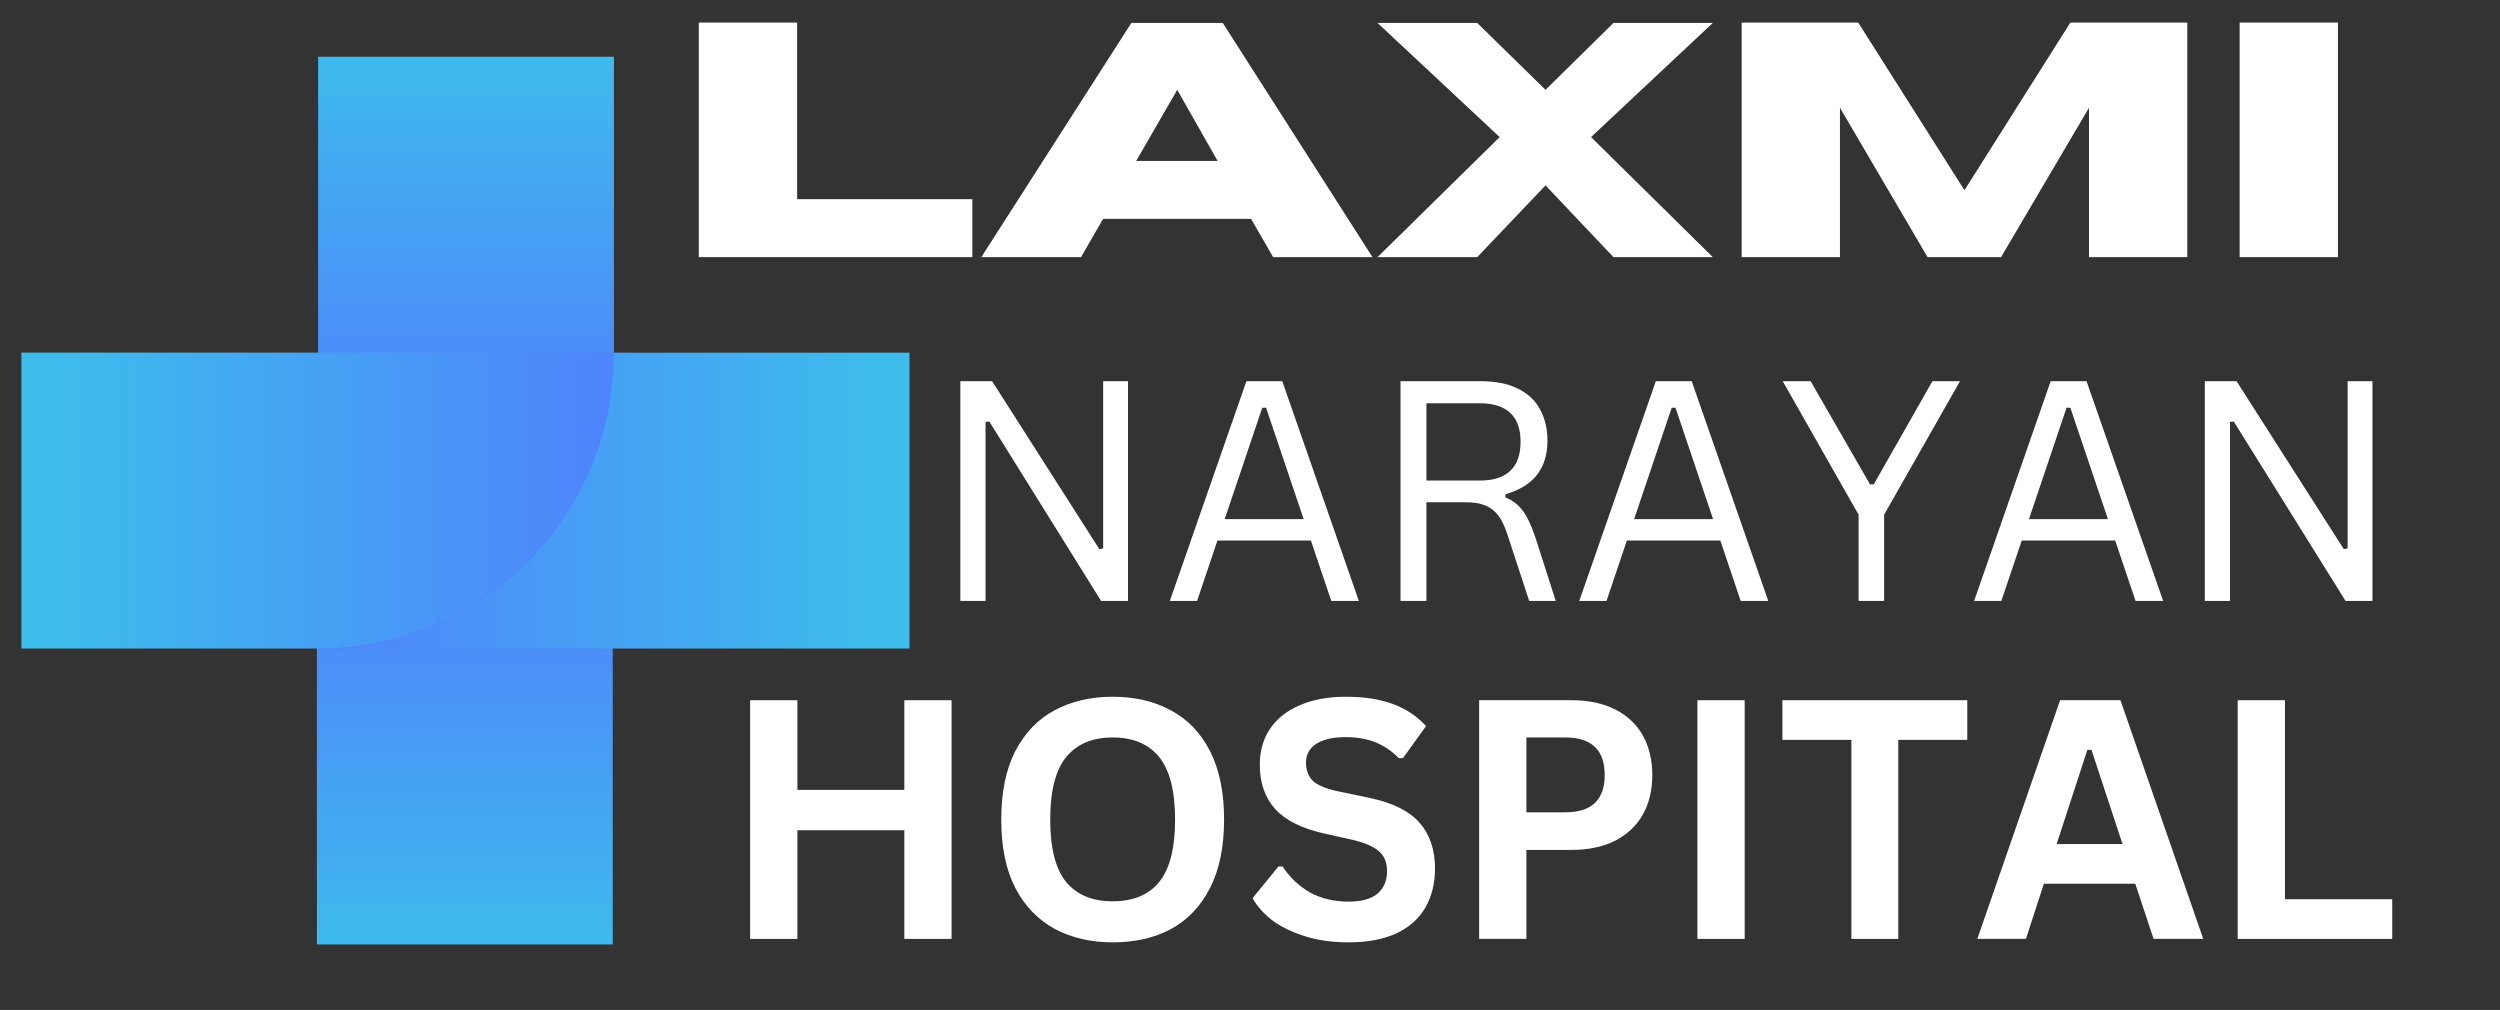 <?xml version="1.0" encoding="UTF-8"?>
<svg xmlns="http://www.w3.org/2000/svg" xmlns:xlink="http://www.w3.org/1999/xlink" width="151" zoomAndPan="magnify" viewBox="0 0 113.25 45.75" height="61" preserveAspectRatio="xMidYMid meet" version="1.0">
  <rect x="0" y="0" width="113.25" height="45.75" fill="#333333" stroke="none"/>
  <defs>
    <g></g>
    <clipPath id="185b77dae9">
      <path d="M 14 15 L 28 15 L 28 42.793 L 14 42.793 Z M 14 15 " clip-rule="nonzero"></path>
    </clipPath>
    <clipPath id="225ebd9531">
      <path d="M 27.758 15.973 L 27.758 42.785 L 14.355 42.785 L 14.355 29.379 C 14.355 21.977 20.355 15.973 27.758 15.973 Z M 27.758 15.973 " clip-rule="nonzero"></path>
    </clipPath>
    <linearGradient x1="191.687" gradientTransform="matrix(0, 0.103, -0.103, 0, 52.65, -3.745)" y1="307.106" x2="452.297" gradientUnits="userSpaceOnUse" y2="307.106" id="813c4ae40e">
      <stop stop-opacity="1" stop-color="rgb(31.4%, 50.2%, 99.199%)" offset="0"></stop>
      <stop stop-opacity="1" stop-color="rgb(31.4%, 50.2%, 99.199%)" offset="0.25"></stop>
      <stop stop-opacity="1" stop-color="rgb(31.4%, 50.2%, 99.199%)" offset="0.312"></stop>
      <stop stop-opacity="1" stop-color="rgb(31.361%, 50.319%, 99.165%)" offset="0.344"></stop>
      <stop stop-opacity="1" stop-color="rgb(31.281%, 50.574%, 99.094%)" offset="0.352"></stop>
      <stop stop-opacity="1" stop-color="rgb(31.197%, 50.844%, 99.017%)" offset="0.359"></stop>
      <stop stop-opacity="1" stop-color="rgb(31.111%, 51.114%, 98.943%)" offset="0.367"></stop>
      <stop stop-opacity="1" stop-color="rgb(31.027%, 51.385%, 98.866%)" offset="0.375"></stop>
      <stop stop-opacity="1" stop-color="rgb(30.942%, 51.656%, 98.79%)" offset="0.383"></stop>
      <stop stop-opacity="1" stop-color="rgb(30.856%, 51.926%, 98.715%)" offset="0.391"></stop>
      <stop stop-opacity="1" stop-color="rgb(30.772%, 52.196%, 98.639%)" offset="0.398"></stop>
      <stop stop-opacity="1" stop-color="rgb(30.687%, 52.466%, 98.563%)" offset="0.406"></stop>
      <stop stop-opacity="1" stop-color="rgb(30.603%, 52.736%, 98.488%)" offset="0.414"></stop>
      <stop stop-opacity="1" stop-color="rgb(30.518%, 53.008%, 98.412%)" offset="0.422"></stop>
      <stop stop-opacity="1" stop-color="rgb(30.432%, 53.278%, 98.335%)" offset="0.43"></stop>
      <stop stop-opacity="1" stop-color="rgb(30.348%, 53.548%, 98.26%)" offset="0.438"></stop>
      <stop stop-opacity="1" stop-color="rgb(30.263%, 53.818%, 98.184%)" offset="0.445"></stop>
      <stop stop-opacity="1" stop-color="rgb(30.179%, 54.088%, 98.108%)" offset="0.453"></stop>
      <stop stop-opacity="1" stop-color="rgb(30.093%, 54.358%, 98.033%)" offset="0.461"></stop>
      <stop stop-opacity="1" stop-color="rgb(30.008%, 54.63%, 97.957%)" offset="0.469"></stop>
      <stop stop-opacity="1" stop-color="rgb(29.924%, 54.9%, 97.881%)" offset="0.477"></stop>
      <stop stop-opacity="1" stop-color="rgb(29.839%, 55.17%, 97.806%)" offset="0.484"></stop>
      <stop stop-opacity="1" stop-color="rgb(29.755%, 55.44%, 97.729%)" offset="0.492"></stop>
      <stop stop-opacity="1" stop-color="rgb(29.669%, 55.71%, 97.653%)" offset="0.5"></stop>
      <stop stop-opacity="1" stop-color="rgb(29.585%, 55.98%, 97.578%)" offset="0.508"></stop>
      <stop stop-opacity="1" stop-color="rgb(29.5%, 56.252%, 97.502%)" offset="0.516"></stop>
      <stop stop-opacity="1" stop-color="rgb(29.414%, 56.522%, 97.426%)" offset="0.523"></stop>
      <stop stop-opacity="1" stop-color="rgb(29.33%, 56.792%, 97.351%)" offset="0.531"></stop>
      <stop stop-opacity="1" stop-color="rgb(29.245%, 57.062%, 97.275%)" offset="0.539"></stop>
      <stop stop-opacity="1" stop-color="rgb(29.161%, 57.332%, 97.198%)" offset="0.547"></stop>
      <stop stop-opacity="1" stop-color="rgb(29.076%, 57.602%, 97.124%)" offset="0.555"></stop>
      <stop stop-opacity="1" stop-color="rgb(28.99%, 57.874%, 97.047%)" offset="0.562"></stop>
      <stop stop-opacity="1" stop-color="rgb(28.906%, 58.144%, 96.971%)" offset="0.57"></stop>
      <stop stop-opacity="1" stop-color="rgb(28.821%, 58.414%, 96.896%)" offset="0.578"></stop>
      <stop stop-opacity="1" stop-color="rgb(28.737%, 58.684%, 96.82%)" offset="0.586"></stop>
      <stop stop-opacity="1" stop-color="rgb(28.651%, 58.954%, 96.744%)" offset="0.594"></stop>
      <stop stop-opacity="1" stop-color="rgb(28.566%, 59.224%, 96.669%)" offset="0.602"></stop>
      <stop stop-opacity="1" stop-color="rgb(28.482%, 59.494%, 96.593%)" offset="0.609"></stop>
      <stop stop-opacity="1" stop-color="rgb(28.397%, 59.766%, 96.516%)" offset="0.617"></stop>
      <stop stop-opacity="1" stop-color="rgb(28.313%, 60.036%, 96.442%)" offset="0.625"></stop>
      <stop stop-opacity="1" stop-color="rgb(28.227%, 60.306%, 96.365%)" offset="0.633"></stop>
      <stop stop-opacity="1" stop-color="rgb(28.142%, 60.576%, 96.289%)" offset="0.641"></stop>
      <stop stop-opacity="1" stop-color="rgb(28.058%, 60.846%, 96.214%)" offset="0.648"></stop>
      <stop stop-opacity="1" stop-color="rgb(27.972%, 61.116%, 96.138%)" offset="0.656"></stop>
      <stop stop-opacity="1" stop-color="rgb(27.888%, 61.388%, 96.062%)" offset="0.664"></stop>
      <stop stop-opacity="1" stop-color="rgb(27.803%, 61.658%, 95.987%)" offset="0.672"></stop>
      <stop stop-opacity="1" stop-color="rgb(27.718%, 61.928%, 95.911%)" offset="0.68"></stop>
      <stop stop-opacity="1" stop-color="rgb(27.634%, 62.198%, 95.834%)" offset="0.688"></stop>
      <stop stop-opacity="1" stop-color="rgb(27.548%, 62.468%, 95.76%)" offset="0.695"></stop>
      <stop stop-opacity="1" stop-color="rgb(27.464%, 62.738%, 95.683%)" offset="0.703"></stop>
      <stop stop-opacity="1" stop-color="rgb(27.379%, 63.01%, 95.609%)" offset="0.711"></stop>
      <stop stop-opacity="1" stop-color="rgb(27.293%, 63.28%, 95.532%)" offset="0.719"></stop>
      <stop stop-opacity="1" stop-color="rgb(27.209%, 63.55%, 95.456%)" offset="0.727"></stop>
      <stop stop-opacity="1" stop-color="rgb(27.124%, 63.82%, 95.381%)" offset="0.734"></stop>
      <stop stop-opacity="1" stop-color="rgb(27.04%, 64.09%, 95.305%)" offset="0.742"></stop>
      <stop stop-opacity="1" stop-color="rgb(26.955%, 64.36%, 95.229%)" offset="0.75"></stop>
      <stop stop-opacity="1" stop-color="rgb(26.869%, 64.632%, 95.154%)" offset="0.758"></stop>
      <stop stop-opacity="1" stop-color="rgb(26.785%, 64.902%, 95.078%)" offset="0.766"></stop>
      <stop stop-opacity="1" stop-color="rgb(26.7%, 65.172%, 95.001%)" offset="0.773"></stop>
      <stop stop-opacity="1" stop-color="rgb(26.616%, 65.442%, 94.926%)" offset="0.781"></stop>
      <stop stop-opacity="1" stop-color="rgb(26.53%, 65.712%, 94.85%)" offset="0.789"></stop>
      <stop stop-opacity="1" stop-color="rgb(26.445%, 65.982%, 94.774%)" offset="0.797"></stop>
      <stop stop-opacity="1" stop-color="rgb(26.361%, 66.254%, 94.699%)" offset="0.805"></stop>
      <stop stop-opacity="1" stop-color="rgb(26.276%, 66.524%, 94.623%)" offset="0.812"></stop>
      <stop stop-opacity="1" stop-color="rgb(26.192%, 66.794%, 94.547%)" offset="0.82"></stop>
      <stop stop-opacity="1" stop-color="rgb(26.106%, 67.064%, 94.472%)" offset="0.828"></stop>
      <stop stop-opacity="1" stop-color="rgb(26.022%, 67.334%, 94.395%)" offset="0.836"></stop>
      <stop stop-opacity="1" stop-color="rgb(25.937%, 67.604%, 94.319%)" offset="0.844"></stop>
      <stop stop-opacity="1" stop-color="rgb(25.851%, 67.876%, 94.244%)" offset="0.852"></stop>
      <stop stop-opacity="1" stop-color="rgb(25.768%, 68.146%, 94.168%)" offset="0.859"></stop>
      <stop stop-opacity="1" stop-color="rgb(25.682%, 68.416%, 94.092%)" offset="0.867"></stop>
      <stop stop-opacity="1" stop-color="rgb(25.598%, 68.686%, 94.017%)" offset="0.875"></stop>
      <stop stop-opacity="1" stop-color="rgb(25.513%, 68.956%, 93.941%)" offset="0.883"></stop>
      <stop stop-opacity="1" stop-color="rgb(25.427%, 69.226%, 93.864%)" offset="0.891"></stop>
      <stop stop-opacity="1" stop-color="rgb(25.343%, 69.498%, 93.79%)" offset="0.898"></stop>
      <stop stop-opacity="1" stop-color="rgb(25.258%, 69.768%, 93.713%)" offset="0.906"></stop>
      <stop stop-opacity="1" stop-color="rgb(25.174%, 70.038%, 93.637%)" offset="0.914"></stop>
      <stop stop-opacity="1" stop-color="rgb(25.089%, 70.308%, 93.562%)" offset="0.922"></stop>
      <stop stop-opacity="1" stop-color="rgb(25.003%, 70.578%, 93.486%)" offset="0.93"></stop>
      <stop stop-opacity="1" stop-color="rgb(24.919%, 70.848%, 93.41%)" offset="0.938"></stop>
      <stop stop-opacity="1" stop-color="rgb(24.834%, 71.12%, 93.335%)" offset="0.945"></stop>
      <stop stop-opacity="1" stop-color="rgb(24.75%, 71.39%, 93.259%)" offset="0.953"></stop>
      <stop stop-opacity="1" stop-color="rgb(24.664%, 71.66%, 93.182%)" offset="0.961"></stop>
      <stop stop-opacity="1" stop-color="rgb(24.579%, 71.93%, 93.108%)" offset="0.969"></stop>
      <stop stop-opacity="1" stop-color="rgb(24.495%, 72.2%, 93.031%)" offset="0.977"></stop>
      <stop stop-opacity="1" stop-color="rgb(24.409%, 72.47%, 92.955%)" offset="0.984"></stop>
      <stop stop-opacity="1" stop-color="rgb(24.326%, 72.742%, 92.88%)" offset="0.992"></stop>
      <stop stop-opacity="1" stop-color="rgb(24.24%, 73.012%, 92.804%)" offset="1"></stop>
    </linearGradient>
    <clipPath id="0b172cae0c">
      <path d="M 14 15 L 41.203 15 L 41.203 30 L 14 30 Z M 14 15 " clip-rule="nonzero"></path>
    </clipPath>
    <clipPath id="1ab635f884">
      <path d="M 14.391 29.379 C 14.391 21.977 20.395 15.977 27.797 15.977 L 41.199 15.977 L 41.199 29.379 Z M 14.391 29.379 " clip-rule="nonzero"></path>
    </clipPath>
    <linearGradient x1="256.842" gradientTransform="matrix(0, 0.103, -0.103, 0, 52.65, -3.745)" y1="371.903" x2="256.842" gradientUnits="userSpaceOnUse" y2="111.303" id="95b77296b0">
      <stop stop-opacity="1" stop-color="rgb(30.916%, 51.743%, 98.767%)" offset="0"></stop>
      <stop stop-opacity="1" stop-color="rgb(30.858%, 51.926%, 98.715%)" offset="0.016"></stop>
      <stop stop-opacity="1" stop-color="rgb(30.742%, 52.295%, 98.611%)" offset="0.031"></stop>
      <stop stop-opacity="1" stop-color="rgb(30.626%, 52.664%, 98.508%)" offset="0.047"></stop>
      <stop stop-opacity="1" stop-color="rgb(30.51%, 53.033%, 98.404%)" offset="0.062"></stop>
      <stop stop-opacity="1" stop-color="rgb(30.394%, 53.403%, 98.302%)" offset="0.078"></stop>
      <stop stop-opacity="1" stop-color="rgb(30.278%, 53.772%, 98.198%)" offset="0.094"></stop>
      <stop stop-opacity="1" stop-color="rgb(30.162%, 54.141%, 98.094%)" offset="0.109"></stop>
      <stop stop-opacity="1" stop-color="rgb(30.046%, 54.51%, 97.99%)" offset="0.125"></stop>
      <stop stop-opacity="1" stop-color="rgb(29.93%, 54.88%, 97.887%)" offset="0.141"></stop>
      <stop stop-opacity="1" stop-color="rgb(29.814%, 55.249%, 97.783%)" offset="0.156"></stop>
      <stop stop-opacity="1" stop-color="rgb(29.698%, 55.618%, 97.681%)" offset="0.172"></stop>
      <stop stop-opacity="1" stop-color="rgb(29.582%, 55.988%, 97.577%)" offset="0.188"></stop>
      <stop stop-opacity="1" stop-color="rgb(29.468%, 56.357%, 97.473%)" offset="0.203"></stop>
      <stop stop-opacity="1" stop-color="rgb(29.352%, 56.726%, 97.369%)" offset="0.219"></stop>
      <stop stop-opacity="1" stop-color="rgb(29.236%, 57.094%, 97.266%)" offset="0.234"></stop>
      <stop stop-opacity="1" stop-color="rgb(29.12%, 57.463%, 97.162%)" offset="0.25"></stop>
      <stop stop-opacity="1" stop-color="rgb(29.004%, 57.832%, 97.06%)" offset="0.266"></stop>
      <stop stop-opacity="1" stop-color="rgb(28.888%, 58.202%, 96.956%)" offset="0.281"></stop>
      <stop stop-opacity="1" stop-color="rgb(28.772%, 58.571%, 96.852%)" offset="0.297"></stop>
      <stop stop-opacity="1" stop-color="rgb(28.656%, 58.94%, 96.748%)" offset="0.312"></stop>
      <stop stop-opacity="1" stop-color="rgb(28.54%, 59.309%, 96.645%)" offset="0.328"></stop>
      <stop stop-opacity="1" stop-color="rgb(28.424%, 59.679%, 96.542%)" offset="0.344"></stop>
      <stop stop-opacity="1" stop-color="rgb(28.308%, 60.048%, 96.439%)" offset="0.359"></stop>
      <stop stop-opacity="1" stop-color="rgb(28.192%, 60.417%, 96.335%)" offset="0.375"></stop>
      <stop stop-opacity="1" stop-color="rgb(28.076%, 60.786%, 96.231%)" offset="0.391"></stop>
      <stop stop-opacity="1" stop-color="rgb(27.962%, 61.156%, 96.127%)" offset="0.406"></stop>
      <stop stop-opacity="1" stop-color="rgb(27.846%, 61.525%, 96.024%)" offset="0.422"></stop>
      <stop stop-opacity="1" stop-color="rgb(27.73%, 61.894%, 95.921%)" offset="0.438"></stop>
      <stop stop-opacity="1" stop-color="rgb(27.614%, 62.262%, 95.818%)" offset="0.453"></stop>
      <stop stop-opacity="1" stop-color="rgb(27.498%, 62.631%, 95.714%)" offset="0.469"></stop>
      <stop stop-opacity="1" stop-color="rgb(27.382%, 63%, 95.61%)" offset="0.484"></stop>
      <stop stop-opacity="1" stop-color="rgb(27.266%, 63.37%, 95.506%)" offset="0.5"></stop>
      <stop stop-opacity="1" stop-color="rgb(27.15%, 63.739%, 95.404%)" offset="0.516"></stop>
      <stop stop-opacity="1" stop-color="rgb(27.034%, 64.108%, 95.3%)" offset="0.531"></stop>
      <stop stop-opacity="1" stop-color="rgb(26.918%, 64.478%, 95.197%)" offset="0.547"></stop>
      <stop stop-opacity="1" stop-color="rgb(26.802%, 64.847%, 95.093%)" offset="0.562"></stop>
      <stop stop-opacity="1" stop-color="rgb(26.686%, 65.216%, 94.989%)" offset="0.578"></stop>
      <stop stop-opacity="1" stop-color="rgb(26.572%, 65.585%, 94.885%)" offset="0.594"></stop>
      <stop stop-opacity="1" stop-color="rgb(26.456%, 65.955%, 94.783%)" offset="0.609"></stop>
      <stop stop-opacity="1" stop-color="rgb(26.34%, 66.324%, 94.679%)" offset="0.625"></stop>
      <stop stop-opacity="1" stop-color="rgb(26.224%, 66.693%, 94.576%)" offset="0.641"></stop>
      <stop stop-opacity="1" stop-color="rgb(26.108%, 67.062%, 94.472%)" offset="0.656"></stop>
      <stop stop-opacity="1" stop-color="rgb(25.992%, 67.43%, 94.368%)" offset="0.672"></stop>
      <stop stop-opacity="1" stop-color="rgb(25.876%, 67.799%, 94.266%)" offset="0.688"></stop>
      <stop stop-opacity="1" stop-color="rgb(25.76%, 68.169%, 94.162%)" offset="0.703"></stop>
      <stop stop-opacity="1" stop-color="rgb(25.644%, 68.538%, 94.058%)" offset="0.719"></stop>
      <stop stop-opacity="1" stop-color="rgb(25.528%, 68.907%, 93.954%)" offset="0.734"></stop>
      <stop stop-opacity="1" stop-color="rgb(25.412%, 69.276%, 93.851%)" offset="0.75"></stop>
      <stop stop-opacity="1" stop-color="rgb(25.296%, 69.646%, 93.747%)" offset="0.766"></stop>
      <stop stop-opacity="1" stop-color="rgb(25.182%, 70.015%, 93.645%)" offset="0.781"></stop>
      <stop stop-opacity="1" stop-color="rgb(25.066%, 70.384%, 93.541%)" offset="0.797"></stop>
      <stop stop-opacity="1" stop-color="rgb(24.95%, 70.753%, 93.437%)" offset="0.812"></stop>
      <stop stop-opacity="1" stop-color="rgb(24.834%, 71.123%, 93.333%)" offset="0.828"></stop>
      <stop stop-opacity="1" stop-color="rgb(24.718%, 71.492%, 93.23%)" offset="0.844"></stop>
      <stop stop-opacity="1" stop-color="rgb(24.602%, 71.861%, 93.126%)" offset="0.859"></stop>
      <stop stop-opacity="1" stop-color="rgb(24.486%, 72.231%, 93.024%)" offset="0.875"></stop>
      <stop stop-opacity="1" stop-color="rgb(24.37%, 72.598%, 92.92%)" offset="0.891"></stop>
      <stop stop-opacity="1" stop-color="rgb(24.254%, 72.968%, 92.816%)" offset="0.906"></stop>
      <stop stop-opacity="1" stop-color="rgb(24.138%, 73.337%, 92.712%)" offset="0.922"></stop>
      <stop stop-opacity="1" stop-color="rgb(24.022%, 73.706%, 92.609%)" offset="0.938"></stop>
      <stop stop-opacity="1" stop-color="rgb(23.932%, 73.994%, 92.528%)" offset="1"></stop>
    </linearGradient>
    <clipPath id="9f975e5da2">
      <path d="M 14 2.559 L 28 2.559 L 28 30 L 14 30 Z M 14 2.559 " clip-rule="nonzero"></path>
    </clipPath>
    <clipPath id="7553a8e6e3">
      <path d="M 14.41 29.379 L 14.41 2.57 L 27.812 2.57 L 27.812 15.973 C 27.812 23.379 21.812 29.379 14.41 29.379 Z M 14.41 29.379 " clip-rule="nonzero"></path>
    </clipPath>
    <linearGradient x1="284.664" gradientTransform="matrix(0, -0.103, 0.103, 0, -30.086, 58.664)" y1="497.679" x2="545.274" gradientUnits="userSpaceOnUse" y2="497.679" id="eb79fe67bd">
      <stop stop-opacity="1" stop-color="rgb(31.4%, 50.2%, 99.199%)" offset="0"></stop>
      <stop stop-opacity="1" stop-color="rgb(31.4%, 50.2%, 99.199%)" offset="0.25"></stop>
      <stop stop-opacity="1" stop-color="rgb(31.4%, 50.2%, 99.199%)" offset="0.312"></stop>
      <stop stop-opacity="1" stop-color="rgb(31.361%, 50.319%, 99.165%)" offset="0.344"></stop>
      <stop stop-opacity="1" stop-color="rgb(31.281%, 50.574%, 99.094%)" offset="0.352"></stop>
      <stop stop-opacity="1" stop-color="rgb(31.197%, 50.844%, 99.017%)" offset="0.359"></stop>
      <stop stop-opacity="1" stop-color="rgb(31.111%, 51.114%, 98.943%)" offset="0.367"></stop>
      <stop stop-opacity="1" stop-color="rgb(31.027%, 51.384%, 98.866%)" offset="0.375"></stop>
      <stop stop-opacity="1" stop-color="rgb(30.942%, 51.656%, 98.79%)" offset="0.383"></stop>
      <stop stop-opacity="1" stop-color="rgb(30.856%, 51.926%, 98.715%)" offset="0.391"></stop>
      <stop stop-opacity="1" stop-color="rgb(30.772%, 52.196%, 98.639%)" offset="0.398"></stop>
      <stop stop-opacity="1" stop-color="rgb(30.687%, 52.466%, 98.563%)" offset="0.406"></stop>
      <stop stop-opacity="1" stop-color="rgb(30.603%, 52.736%, 98.488%)" offset="0.414"></stop>
      <stop stop-opacity="1" stop-color="rgb(30.518%, 53.006%, 98.412%)" offset="0.422"></stop>
      <stop stop-opacity="1" stop-color="rgb(30.432%, 53.278%, 98.335%)" offset="0.43"></stop>
      <stop stop-opacity="1" stop-color="rgb(30.348%, 53.548%, 98.26%)" offset="0.438"></stop>
      <stop stop-opacity="1" stop-color="rgb(30.263%, 53.818%, 98.184%)" offset="0.445"></stop>
      <stop stop-opacity="1" stop-color="rgb(30.179%, 54.088%, 98.108%)" offset="0.453"></stop>
      <stop stop-opacity="1" stop-color="rgb(30.093%, 54.358%, 98.033%)" offset="0.461"></stop>
      <stop stop-opacity="1" stop-color="rgb(30.009%, 54.628%, 97.957%)" offset="0.469"></stop>
      <stop stop-opacity="1" stop-color="rgb(29.924%, 54.9%, 97.881%)" offset="0.477"></stop>
      <stop stop-opacity="1" stop-color="rgb(29.839%, 55.17%, 97.806%)" offset="0.484"></stop>
      <stop stop-opacity="1" stop-color="rgb(29.755%, 55.44%, 97.729%)" offset="0.492"></stop>
      <stop stop-opacity="1" stop-color="rgb(29.669%, 55.71%, 97.653%)" offset="0.5"></stop>
      <stop stop-opacity="1" stop-color="rgb(29.585%, 55.98%, 97.578%)" offset="0.508"></stop>
      <stop stop-opacity="1" stop-color="rgb(29.5%, 56.25%, 97.502%)" offset="0.516"></stop>
      <stop stop-opacity="1" stop-color="rgb(29.414%, 56.522%, 97.426%)" offset="0.523"></stop>
      <stop stop-opacity="1" stop-color="rgb(29.33%, 56.792%, 97.351%)" offset="0.531"></stop>
      <stop stop-opacity="1" stop-color="rgb(29.245%, 57.062%, 97.275%)" offset="0.539"></stop>
      <stop stop-opacity="1" stop-color="rgb(29.161%, 57.332%, 97.198%)" offset="0.547"></stop>
      <stop stop-opacity="1" stop-color="rgb(29.076%, 57.602%, 97.124%)" offset="0.555"></stop>
      <stop stop-opacity="1" stop-color="rgb(28.99%, 57.872%, 97.047%)" offset="0.562"></stop>
      <stop stop-opacity="1" stop-color="rgb(28.906%, 58.144%, 96.971%)" offset="0.57"></stop>
      <stop stop-opacity="1" stop-color="rgb(28.821%, 58.414%, 96.896%)" offset="0.578"></stop>
      <stop stop-opacity="1" stop-color="rgb(28.737%, 58.684%, 96.82%)" offset="0.586"></stop>
      <stop stop-opacity="1" stop-color="rgb(28.651%, 58.954%, 96.745%)" offset="0.594"></stop>
      <stop stop-opacity="1" stop-color="rgb(28.566%, 59.224%, 96.669%)" offset="0.602"></stop>
      <stop stop-opacity="1" stop-color="rgb(28.482%, 59.494%, 96.593%)" offset="0.609"></stop>
      <stop stop-opacity="1" stop-color="rgb(28.397%, 59.766%, 96.518%)" offset="0.617"></stop>
      <stop stop-opacity="1" stop-color="rgb(28.313%, 60.036%, 96.442%)" offset="0.625"></stop>
      <stop stop-opacity="1" stop-color="rgb(28.227%, 60.306%, 96.365%)" offset="0.633"></stop>
      <stop stop-opacity="1" stop-color="rgb(28.142%, 60.576%, 96.291%)" offset="0.641"></stop>
      <stop stop-opacity="1" stop-color="rgb(28.058%, 60.846%, 96.214%)" offset="0.648"></stop>
      <stop stop-opacity="1" stop-color="rgb(27.972%, 61.116%, 96.138%)" offset="0.656"></stop>
      <stop stop-opacity="1" stop-color="rgb(27.888%, 61.388%, 96.063%)" offset="0.664"></stop>
      <stop stop-opacity="1" stop-color="rgb(27.803%, 61.658%, 95.987%)" offset="0.672"></stop>
      <stop stop-opacity="1" stop-color="rgb(27.718%, 61.928%, 95.911%)" offset="0.68"></stop>
      <stop stop-opacity="1" stop-color="rgb(27.634%, 62.198%, 95.836%)" offset="0.688"></stop>
      <stop stop-opacity="1" stop-color="rgb(27.548%, 62.468%, 95.76%)" offset="0.695"></stop>
      <stop stop-opacity="1" stop-color="rgb(27.464%, 62.738%, 95.683%)" offset="0.703"></stop>
      <stop stop-opacity="1" stop-color="rgb(27.379%, 63.01%, 95.609%)" offset="0.711"></stop>
      <stop stop-opacity="1" stop-color="rgb(27.293%, 63.28%, 95.532%)" offset="0.719"></stop>
      <stop stop-opacity="1" stop-color="rgb(27.209%, 63.55%, 95.456%)" offset="0.727"></stop>
      <stop stop-opacity="1" stop-color="rgb(27.124%, 63.82%, 95.381%)" offset="0.734"></stop>
      <stop stop-opacity="1" stop-color="rgb(27.04%, 64.09%, 95.305%)" offset="0.742"></stop>
      <stop stop-opacity="1" stop-color="rgb(26.955%, 64.36%, 95.229%)" offset="0.75"></stop>
      <stop stop-opacity="1" stop-color="rgb(26.869%, 64.632%, 95.154%)" offset="0.758"></stop>
      <stop stop-opacity="1" stop-color="rgb(26.785%, 64.902%, 95.078%)" offset="0.766"></stop>
      <stop stop-opacity="1" stop-color="rgb(26.7%, 65.172%, 95.001%)" offset="0.773"></stop>
      <stop stop-opacity="1" stop-color="rgb(26.616%, 65.442%, 94.926%)" offset="0.781"></stop>
      <stop stop-opacity="1" stop-color="rgb(26.53%, 65.712%, 94.85%)" offset="0.789"></stop>
      <stop stop-opacity="1" stop-color="rgb(26.447%, 65.982%, 94.774%)" offset="0.797"></stop>
      <stop stop-opacity="1" stop-color="rgb(26.361%, 66.254%, 94.699%)" offset="0.805"></stop>
      <stop stop-opacity="1" stop-color="rgb(26.276%, 66.524%, 94.623%)" offset="0.812"></stop>
      <stop stop-opacity="1" stop-color="rgb(26.192%, 66.794%, 94.547%)" offset="0.82"></stop>
      <stop stop-opacity="1" stop-color="rgb(26.106%, 67.064%, 94.472%)" offset="0.828"></stop>
      <stop stop-opacity="1" stop-color="rgb(26.022%, 67.334%, 94.395%)" offset="0.836"></stop>
      <stop stop-opacity="1" stop-color="rgb(25.937%, 67.604%, 94.319%)" offset="0.844"></stop>
      <stop stop-opacity="1" stop-color="rgb(25.851%, 67.876%, 94.244%)" offset="0.852"></stop>
      <stop stop-opacity="1" stop-color="rgb(25.768%, 68.146%, 94.168%)" offset="0.859"></stop>
      <stop stop-opacity="1" stop-color="rgb(25.682%, 68.416%, 94.092%)" offset="0.867"></stop>
      <stop stop-opacity="1" stop-color="rgb(25.598%, 68.686%, 94.017%)" offset="0.875"></stop>
      <stop stop-opacity="1" stop-color="rgb(25.513%, 68.956%, 93.941%)" offset="0.883"></stop>
      <stop stop-opacity="1" stop-color="rgb(25.427%, 69.226%, 93.864%)" offset="0.891"></stop>
      <stop stop-opacity="1" stop-color="rgb(25.343%, 69.496%, 93.79%)" offset="0.898"></stop>
      <stop stop-opacity="1" stop-color="rgb(25.258%, 69.768%, 93.713%)" offset="0.906"></stop>
      <stop stop-opacity="1" stop-color="rgb(25.174%, 70.038%, 93.637%)" offset="0.914"></stop>
      <stop stop-opacity="1" stop-color="rgb(25.089%, 70.308%, 93.562%)" offset="0.922"></stop>
      <stop stop-opacity="1" stop-color="rgb(25.003%, 70.578%, 93.486%)" offset="0.93"></stop>
      <stop stop-opacity="1" stop-color="rgb(24.919%, 70.848%, 93.41%)" offset="0.938"></stop>
      <stop stop-opacity="1" stop-color="rgb(24.834%, 71.118%, 93.335%)" offset="0.945"></stop>
      <stop stop-opacity="1" stop-color="rgb(24.75%, 71.39%, 93.259%)" offset="0.953"></stop>
      <stop stop-opacity="1" stop-color="rgb(24.664%, 71.66%, 93.182%)" offset="0.961"></stop>
      <stop stop-opacity="1" stop-color="rgb(24.579%, 71.93%, 93.108%)" offset="0.969"></stop>
      <stop stop-opacity="1" stop-color="rgb(24.495%, 72.2%, 93.031%)" offset="0.977"></stop>
      <stop stop-opacity="1" stop-color="rgb(24.409%, 72.47%, 92.955%)" offset="0.984"></stop>
      <stop stop-opacity="1" stop-color="rgb(24.326%, 72.74%, 92.88%)" offset="0.992"></stop>
      <stop stop-opacity="1" stop-color="rgb(24.24%, 73.012%, 92.804%)" offset="1"></stop>
    </linearGradient>
    <clipPath id="957f025ed5">
      <path d="M 0.969 15 L 28 15 L 28 30 L 0.969 30 Z M 0.969 15 " clip-rule="nonzero"></path>
    </clipPath>
    <clipPath id="0a8f519b25">
      <path d="M 27.777 15.973 C 27.777 23.375 21.777 29.379 14.375 29.379 L 0.969 29.379 L 0.969 15.973 Z M 27.777 15.973 " clip-rule="nonzero"></path>
    </clipPath>
    <linearGradient x1="349.82" gradientTransform="matrix(0, -0.103, 0.103, 0, -30.086, 58.664)" y1="562.48" x2="349.82" gradientUnits="userSpaceOnUse" y2="301.87" id="155ae552bb">
      <stop stop-opacity="1" stop-color="rgb(30.916%, 51.741%, 98.767%)" offset="0"></stop>
      <stop stop-opacity="1" stop-color="rgb(30.858%, 51.926%, 98.715%)" offset="0.016"></stop>
      <stop stop-opacity="1" stop-color="rgb(30.742%, 52.295%, 98.611%)" offset="0.031"></stop>
      <stop stop-opacity="1" stop-color="rgb(30.626%, 52.664%, 98.508%)" offset="0.047"></stop>
      <stop stop-opacity="1" stop-color="rgb(30.51%, 53.033%, 98.404%)" offset="0.062"></stop>
      <stop stop-opacity="1" stop-color="rgb(30.394%, 53.403%, 98.302%)" offset="0.078"></stop>
      <stop stop-opacity="1" stop-color="rgb(30.278%, 53.772%, 98.198%)" offset="0.094"></stop>
      <stop stop-opacity="1" stop-color="rgb(30.162%, 54.141%, 98.094%)" offset="0.109"></stop>
      <stop stop-opacity="1" stop-color="rgb(30.046%, 54.51%, 97.99%)" offset="0.125"></stop>
      <stop stop-opacity="1" stop-color="rgb(29.93%, 54.88%, 97.887%)" offset="0.141"></stop>
      <stop stop-opacity="1" stop-color="rgb(29.814%, 55.249%, 97.783%)" offset="0.156"></stop>
      <stop stop-opacity="1" stop-color="rgb(29.698%, 55.618%, 97.681%)" offset="0.172"></stop>
      <stop stop-opacity="1" stop-color="rgb(29.582%, 55.988%, 97.577%)" offset="0.188"></stop>
      <stop stop-opacity="1" stop-color="rgb(29.468%, 56.357%, 97.473%)" offset="0.203"></stop>
      <stop stop-opacity="1" stop-color="rgb(29.352%, 56.725%, 97.369%)" offset="0.219"></stop>
      <stop stop-opacity="1" stop-color="rgb(29.236%, 57.094%, 97.266%)" offset="0.234"></stop>
      <stop stop-opacity="1" stop-color="rgb(29.12%, 57.463%, 97.163%)" offset="0.25"></stop>
      <stop stop-opacity="1" stop-color="rgb(29.004%, 57.832%, 97.06%)" offset="0.266"></stop>
      <stop stop-opacity="1" stop-color="rgb(28.888%, 58.202%, 96.956%)" offset="0.281"></stop>
      <stop stop-opacity="1" stop-color="rgb(28.772%, 58.571%, 96.852%)" offset="0.297"></stop>
      <stop stop-opacity="1" stop-color="rgb(28.656%, 58.94%, 96.748%)" offset="0.312"></stop>
      <stop stop-opacity="1" stop-color="rgb(28.54%, 59.309%, 96.645%)" offset="0.328"></stop>
      <stop stop-opacity="1" stop-color="rgb(28.424%, 59.679%, 96.542%)" offset="0.344"></stop>
      <stop stop-opacity="1" stop-color="rgb(28.308%, 60.048%, 96.439%)" offset="0.359"></stop>
      <stop stop-opacity="1" stop-color="rgb(28.192%, 60.417%, 96.335%)" offset="0.375"></stop>
      <stop stop-opacity="1" stop-color="rgb(28.076%, 60.786%, 96.231%)" offset="0.391"></stop>
      <stop stop-opacity="1" stop-color="rgb(27.962%, 61.156%, 96.127%)" offset="0.406"></stop>
      <stop stop-opacity="1" stop-color="rgb(27.846%, 61.525%, 96.024%)" offset="0.422"></stop>
      <stop stop-opacity="1" stop-color="rgb(27.73%, 61.894%, 95.921%)" offset="0.438"></stop>
      <stop stop-opacity="1" stop-color="rgb(27.614%, 62.263%, 95.818%)" offset="0.453"></stop>
      <stop stop-opacity="1" stop-color="rgb(27.498%, 62.631%, 95.714%)" offset="0.469"></stop>
      <stop stop-opacity="1" stop-color="rgb(27.382%, 63%, 95.61%)" offset="0.484"></stop>
      <stop stop-opacity="1" stop-color="rgb(27.266%, 63.37%, 95.506%)" offset="0.5"></stop>
      <stop stop-opacity="1" stop-color="rgb(27.15%, 63.739%, 95.404%)" offset="0.516"></stop>
      <stop stop-opacity="1" stop-color="rgb(27.034%, 64.108%, 95.3%)" offset="0.531"></stop>
      <stop stop-opacity="1" stop-color="rgb(26.918%, 64.478%, 95.197%)" offset="0.547"></stop>
      <stop stop-opacity="1" stop-color="rgb(26.802%, 64.847%, 95.093%)" offset="0.562"></stop>
      <stop stop-opacity="1" stop-color="rgb(26.686%, 65.216%, 94.989%)" offset="0.578"></stop>
      <stop stop-opacity="1" stop-color="rgb(26.572%, 65.585%, 94.885%)" offset="0.594"></stop>
      <stop stop-opacity="1" stop-color="rgb(26.456%, 65.955%, 94.783%)" offset="0.609"></stop>
      <stop stop-opacity="1" stop-color="rgb(26.34%, 66.324%, 94.679%)" offset="0.625"></stop>
      <stop stop-opacity="1" stop-color="rgb(26.224%, 66.693%, 94.576%)" offset="0.641"></stop>
      <stop stop-opacity="1" stop-color="rgb(26.108%, 67.062%, 94.472%)" offset="0.656"></stop>
      <stop stop-opacity="1" stop-color="rgb(25.992%, 67.432%, 94.368%)" offset="0.672"></stop>
      <stop stop-opacity="1" stop-color="rgb(25.876%, 67.801%, 94.264%)" offset="0.688"></stop>
      <stop stop-opacity="1" stop-color="rgb(25.76%, 68.17%, 94.162%)" offset="0.703"></stop>
      <stop stop-opacity="1" stop-color="rgb(25.644%, 68.538%, 94.058%)" offset="0.719"></stop>
      <stop stop-opacity="1" stop-color="rgb(25.528%, 68.907%, 93.954%)" offset="0.734"></stop>
      <stop stop-opacity="1" stop-color="rgb(25.412%, 69.276%, 93.851%)" offset="0.75"></stop>
      <stop stop-opacity="1" stop-color="rgb(25.296%, 69.646%, 93.747%)" offset="0.766"></stop>
      <stop stop-opacity="1" stop-color="rgb(25.18%, 70.015%, 93.645%)" offset="0.781"></stop>
      <stop stop-opacity="1" stop-color="rgb(25.066%, 70.384%, 93.541%)" offset="0.797"></stop>
      <stop stop-opacity="1" stop-color="rgb(24.95%, 70.753%, 93.437%)" offset="0.812"></stop>
      <stop stop-opacity="1" stop-color="rgb(24.834%, 71.123%, 93.333%)" offset="0.828"></stop>
      <stop stop-opacity="1" stop-color="rgb(24.718%, 71.492%, 93.23%)" offset="0.844"></stop>
      <stop stop-opacity="1" stop-color="rgb(24.602%, 71.861%, 93.126%)" offset="0.859"></stop>
      <stop stop-opacity="1" stop-color="rgb(24.486%, 72.231%, 93.024%)" offset="0.875"></stop>
      <stop stop-opacity="1" stop-color="rgb(24.37%, 72.6%, 92.92%)" offset="0.891"></stop>
      <stop stop-opacity="1" stop-color="rgb(24.254%, 72.969%, 92.816%)" offset="0.906"></stop>
      <stop stop-opacity="1" stop-color="rgb(24.138%, 73.338%, 92.712%)" offset="0.922"></stop>
      <stop stop-opacity="1" stop-color="rgb(24.022%, 73.708%, 92.609%)" offset="0.938"></stop>
      <stop stop-opacity="1" stop-color="rgb(23.932%, 73.996%, 92.528%)" offset="1"></stop>
    </linearGradient>
  </defs>
  <g clip-path="url(#185b77dae9)">
    <g clip-path="url(#225ebd9531)">
      <path fill="url(#813c4ae40e)" d="M 27.758 15.973 L 14.355 15.973 L 14.355 42.785 L 27.758 42.785 Z M 27.758 15.973 " fill-rule="nonzero"></path>
    </g>
  </g>
  <g clip-path="url(#0b172cae0c)">
    <g clip-path="url(#1ab635f884)">
      <path fill="url(#95b77296b0)" d="M 41.199 15.977 L 14.391 15.977 L 14.391 29.379 L 41.199 29.379 Z M 41.199 15.977 " fill-rule="nonzero"></path>
    </g>
  </g>
  <g clip-path="url(#9f975e5da2)">
    <g clip-path="url(#7553a8e6e3)">
      <path fill="url(#eb79fe67bd)" d="M 14.41 29.379 L 27.812 29.379 L 27.812 2.57 L 14.41 2.57 Z M 14.41 29.379 " fill-rule="nonzero"></path>
    </g>
  </g>
  <g clip-path="url(#957f025ed5)">
    <g clip-path="url(#0a8f519b25)">
      <path fill="url(#155ae552bb)" d="M 0.969 29.379 L 27.777 29.379 L 27.777 15.973 L 0.969 15.973 Z M 0.969 29.379 " fill-rule="nonzero"></path>
    </g>
  </g>
  <g fill="#ffffff" fill-opacity="1">
    <g transform="translate(30.468, 11.648)">
      <g>
        <path d="M 13.578 0 L 1.188 0 L 1.188 -10.625 L 5.641 -10.625 L 5.641 -2.625 L 13.578 -2.625 Z M 13.578 0 "></path>
      </g>
    </g>
  </g>
  <g fill="#ffffff" fill-opacity="1">
    <g transform="translate(44.345, 11.648)">
      <g>
        <path d="M 17.828 0 L 13.328 0 L 12.328 -1.734 L 5.625 -1.734 L 4.625 0 L 0.109 0 L 6.906 -10.609 L 11.047 -10.609 Z M 10.812 -4.359 L 8.984 -7.578 L 7.125 -4.359 Z M 10.812 -4.359 "></path>
      </g>
    </g>
  </g>
  <g fill="#ffffff" fill-opacity="1">
    <g transform="translate(62.293, 11.648)">
      <g>
        <path d="M 15.297 0 L 10.797 0 L 7.719 -3.25 L 4.625 0 L 0.109 0 L 5.641 -5.438 L 0.109 -10.609 L 4.625 -10.609 L 7.719 -7.578 L 10.797 -10.609 L 15.297 -10.609 L 9.781 -5.438 Z M 15.297 0 "></path>
      </g>
    </g>
  </g>
  <g fill="#ffffff" fill-opacity="1">
    <g transform="translate(77.709, 11.648)">
      <g>
        <path d="M 21.375 0 L 16.922 0 L 16.922 -6.766 L 12.938 0 L 9.609 0 L 5.641 -6.766 L 5.641 0 L 1.188 0 L 1.188 -10.625 L 6.469 -10.625 L 11.281 -3.031 L 16.078 -10.625 L 21.375 -10.625 Z M 21.375 0 "></path>
      </g>
    </g>
  </g>
  <g fill="#ffffff" fill-opacity="1">
    <g transform="translate(100.268, 11.648)">
      <g>
        <path d="M 5.641 0 L 1.188 0 L 1.188 -10.625 L 5.641 -10.625 Z M 5.641 0 "></path>
      </g>
    </g>
  </g>
  <g fill="#000000" fill-opacity="1">
    <g transform="translate(107.094, 11.648)">
      <g></g>
    </g>
  </g>
  <g fill="#ffffff" fill-opacity="1">
    <g transform="translate(42.004, 27.221)">
      <g>
        <path d="M 2.641 0 L 1.5 0 L 1.5 -9.953 L 2.938 -9.953 L 7.797 -2.344 L 7.969 -2.375 L 7.969 -9.953 L 9.094 -9.953 L 9.094 0 L 7.875 0 L 2.812 -8.125 L 2.641 -8.109 Z M 2.641 0 "></path>
      </g>
    </g>
  </g>
  <g fill="#ffffff" fill-opacity="1">
    <g transform="translate(52.603, 27.221)">
      <g>
        <path d="M 8.953 0 L 7.703 0 L 6.781 -2.734 L 2.547 -2.734 L 1.625 0 L 0.391 0 L 3.859 -9.953 L 5.484 -9.953 Z M 4.578 -8.75 L 2.875 -3.703 L 6.453 -3.703 L 4.75 -8.75 Z M 4.578 -8.75 "></path>
      </g>
    </g>
  </g>
  <g fill="#ffffff" fill-opacity="1">
    <g transform="translate(61.944, 27.221)">
      <g>
        <path d="M 1.5 0 L 1.5 -9.953 L 5.125 -9.953 C 5.789 -9.953 6.348 -9.844 6.797 -9.625 C 7.254 -9.406 7.594 -9.094 7.812 -8.688 C 8.039 -8.281 8.156 -7.805 8.156 -7.266 C 8.156 -6.641 8 -6.125 7.688 -5.719 C 7.383 -5.32 6.906 -5.023 6.25 -4.828 L 6.25 -4.688 C 6.57 -4.562 6.832 -4.363 7.031 -4.094 C 7.238 -3.82 7.43 -3.414 7.609 -2.875 L 8.531 0 L 7.328 0 L 6.328 -3.047 C 6.211 -3.398 6.078 -3.676 5.922 -3.875 C 5.766 -4.082 5.566 -4.234 5.328 -4.328 C 5.098 -4.422 4.801 -4.469 4.438 -4.469 L 2.672 -4.469 L 2.672 0 Z M 5.094 -5.453 C 5.707 -5.453 6.164 -5.598 6.469 -5.891 C 6.781 -6.18 6.938 -6.617 6.938 -7.203 C 6.938 -7.797 6.781 -8.234 6.469 -8.516 C 6.164 -8.805 5.707 -8.953 5.094 -8.953 L 2.672 -8.953 L 2.672 -5.453 Z M 5.094 -5.453 "></path>
      </g>
    </g>
  </g>
  <g fill="#ffffff" fill-opacity="1">
    <g transform="translate(71.15, 27.221)">
      <g>
        <path d="M 8.953 0 L 7.703 0 L 6.781 -2.734 L 2.547 -2.734 L 1.625 0 L 0.391 0 L 3.859 -9.953 L 5.484 -9.953 Z M 4.578 -8.75 L 2.875 -3.703 L 6.453 -3.703 L 4.75 -8.75 Z M 4.578 -8.75 "></path>
      </g>
    </g>
  </g>
  <g fill="#ffffff" fill-opacity="1">
    <g transform="translate(80.491, 27.221)">
      <g>
        <path d="M 4.859 0 L 3.703 0 L 3.703 -3.906 L 0.266 -9.953 L 1.531 -9.953 L 4.219 -5.281 L 4.391 -5.281 L 7.047 -9.953 L 8.297 -9.953 L 4.859 -3.906 Z M 4.859 0 "></path>
      </g>
    </g>
  </g>
  <g fill="#ffffff" fill-opacity="1">
    <g transform="translate(89.037, 27.221)">
      <g>
        <path d="M 8.953 0 L 7.703 0 L 6.781 -2.734 L 2.547 -2.734 L 1.625 0 L 0.391 0 L 3.859 -9.953 L 5.484 -9.953 Z M 4.578 -8.75 L 2.875 -3.703 L 6.453 -3.703 L 4.75 -8.75 Z M 4.578 -8.75 "></path>
      </g>
    </g>
  </g>
  <g fill="#ffffff" fill-opacity="1">
    <g transform="translate(98.378, 27.221)">
      <g>
        <path d="M 2.641 0 L 1.5 0 L 1.5 -9.953 L 2.938 -9.953 L 7.797 -2.344 L 7.969 -2.375 L 7.969 -9.953 L 9.094 -9.953 L 9.094 0 L 7.875 0 L 2.812 -8.125 L 2.641 -8.109 Z M 2.641 0 "></path>
      </g>
    </g>
  </g>
  <g fill="#ffffff" fill-opacity="1">
    <g transform="translate(108.979, 27.221)">
      <g></g>
    </g>
  </g>
  <g fill="#ffffff" fill-opacity="1">
    <g transform="translate(32.575, 42.532)">
      <g>
        <path d="M 8.391 -6.75 L 8.391 -10.812 L 10.531 -10.812 L 10.531 0 L 8.391 0 L 8.391 -4.922 L 3.547 -4.922 L 3.547 0 L 1.406 0 L 1.406 -10.812 L 3.547 -10.812 L 3.547 -6.75 Z M 8.391 -6.75 "></path>
      </g>
    </g>
  </g>
  <g fill="#ffffff" fill-opacity="1">
    <g transform="translate(44.513, 42.532)">
      <g>
        <path d="M 5.891 0.156 C 4.898 0.156 4.023 -0.047 3.266 -0.453 C 2.516 -0.859 1.922 -1.473 1.484 -2.297 C 1.055 -3.129 0.844 -4.164 0.844 -5.406 C 0.844 -6.645 1.055 -7.68 1.484 -8.516 C 1.922 -9.348 2.516 -9.961 3.266 -10.359 C 4.023 -10.766 4.898 -10.969 5.891 -10.969 C 6.891 -10.969 7.766 -10.766 8.516 -10.359 C 9.273 -9.961 9.867 -9.348 10.297 -8.516 C 10.723 -7.68 10.938 -6.645 10.938 -5.406 C 10.938 -4.164 10.723 -3.129 10.297 -2.297 C 9.867 -1.461 9.273 -0.844 8.516 -0.438 C 7.766 -0.039 6.891 0.156 5.891 0.156 Z M 5.891 -1.703 C 6.816 -1.703 7.52 -1.992 8 -2.578 C 8.477 -3.172 8.719 -4.113 8.719 -5.406 C 8.719 -6.695 8.477 -7.641 8 -8.234 C 7.52 -8.828 6.816 -9.125 5.891 -9.125 C 4.973 -9.125 4.27 -8.828 3.781 -8.234 C 3.301 -7.641 3.062 -6.695 3.062 -5.406 C 3.062 -4.113 3.301 -3.172 3.781 -2.578 C 4.27 -1.992 4.973 -1.703 5.891 -1.703 Z M 5.891 -1.703 "></path>
      </g>
    </g>
  </g>
  <g fill="#ffffff" fill-opacity="1">
    <g transform="translate(56.303, 42.532)">
      <g>
        <path d="M 4.797 0.156 C 4.047 0.156 3.379 0.062 2.797 -0.125 C 2.211 -0.312 1.723 -0.551 1.328 -0.844 C 0.941 -1.145 0.645 -1.477 0.438 -1.844 L 1.609 -3.281 L 1.797 -3.281 C 2.117 -2.789 2.531 -2.398 3.031 -2.109 C 3.539 -1.828 4.129 -1.688 4.797 -1.688 C 5.367 -1.688 5.801 -1.805 6.094 -2.047 C 6.383 -2.297 6.531 -2.633 6.531 -3.062 C 6.531 -3.312 6.484 -3.52 6.391 -3.688 C 6.297 -3.863 6.141 -4.016 5.922 -4.141 C 5.703 -4.266 5.41 -4.375 5.047 -4.469 L 3.656 -4.781 C 2.676 -5 1.945 -5.363 1.469 -5.875 C 1 -6.395 0.766 -7.066 0.766 -7.891 C 0.766 -8.504 0.914 -9.039 1.219 -9.5 C 1.531 -9.969 1.977 -10.328 2.562 -10.578 C 3.145 -10.836 3.844 -10.969 4.656 -10.969 C 5.488 -10.969 6.203 -10.859 6.797 -10.641 C 7.391 -10.422 7.891 -10.086 8.297 -9.641 L 7.25 -8.188 L 7.062 -8.188 C 6.75 -8.508 6.395 -8.75 6 -8.906 C 5.613 -9.062 5.164 -9.141 4.656 -9.141 C 4.07 -9.141 3.625 -9.035 3.312 -8.828 C 3.008 -8.629 2.859 -8.348 2.859 -7.984 C 2.859 -7.641 2.961 -7.363 3.172 -7.156 C 3.391 -6.957 3.766 -6.801 4.297 -6.688 L 5.719 -6.391 C 6.77 -6.172 7.531 -5.797 8 -5.266 C 8.469 -4.734 8.703 -4.039 8.703 -3.188 C 8.703 -2.508 8.555 -1.922 8.266 -1.422 C 7.984 -0.922 7.547 -0.531 6.953 -0.25 C 6.367 0.02 5.648 0.156 4.797 0.156 Z M 4.797 0.156 "></path>
      </g>
    </g>
  </g>
  <g fill="#ffffff" fill-opacity="1">
    <g transform="translate(65.599, 42.532)">
      <g>
        <path d="M 5.594 -10.812 C 6.363 -10.812 7.023 -10.672 7.578 -10.391 C 8.129 -10.109 8.547 -9.711 8.828 -9.203 C 9.109 -8.691 9.25 -8.098 9.25 -7.422 C 9.25 -6.742 9.109 -6.148 8.828 -5.641 C 8.547 -5.141 8.129 -4.742 7.578 -4.453 C 7.023 -4.172 6.363 -4.031 5.594 -4.031 L 3.547 -4.031 L 3.547 0 L 1.406 0 L 1.406 -10.812 Z M 5.312 -5.734 C 6.5 -5.734 7.094 -6.297 7.094 -7.422 C 7.094 -8.555 6.5 -9.125 5.312 -9.125 L 3.547 -9.125 L 3.547 -5.734 Z M 5.312 -5.734 "></path>
      </g>
    </g>
  </g>
  <g fill="#ffffff" fill-opacity="1">
    <g transform="translate(75.487, 42.532)">
      <g>
        <path d="M 3.547 0 L 1.406 0 L 1.406 -10.812 L 3.547 -10.812 Z M 3.547 0 "></path>
      </g>
    </g>
  </g>
  <g fill="#ffffff" fill-opacity="1">
    <g transform="translate(80.446, 42.532)">
      <g>
        <path d="M 8.672 -10.812 L 8.672 -9.016 L 5.547 -9.016 L 5.547 0 L 3.422 0 L 3.422 -9.016 L 0.297 -9.016 L 0.297 -10.812 Z M 8.672 -10.812 "></path>
      </g>
    </g>
  </g>
  <g fill="#ffffff" fill-opacity="1">
    <g transform="translate(89.416, 42.532)">
      <g>
        <path d="M 10.391 0 L 8.141 0 L 7.312 -2.5 L 3.172 -2.5 L 2.359 0 L 0.156 0 L 3.906 -10.812 L 6.641 -10.812 Z M 5.141 -8.562 L 3.75 -4.297 L 6.734 -4.297 L 5.328 -8.562 Z M 5.141 -8.562 "></path>
      </g>
    </g>
  </g>
  <g fill="#ffffff" fill-opacity="1">
    <g transform="translate(99.962, 42.532)">
      <g>
        <path d="M 3.547 -10.812 L 3.547 -1.797 L 8.406 -1.797 L 8.406 0 L 1.406 0 L 1.406 -10.812 Z M 3.547 -10.812 "></path>
      </g>
    </g>
  </g>
</svg>
